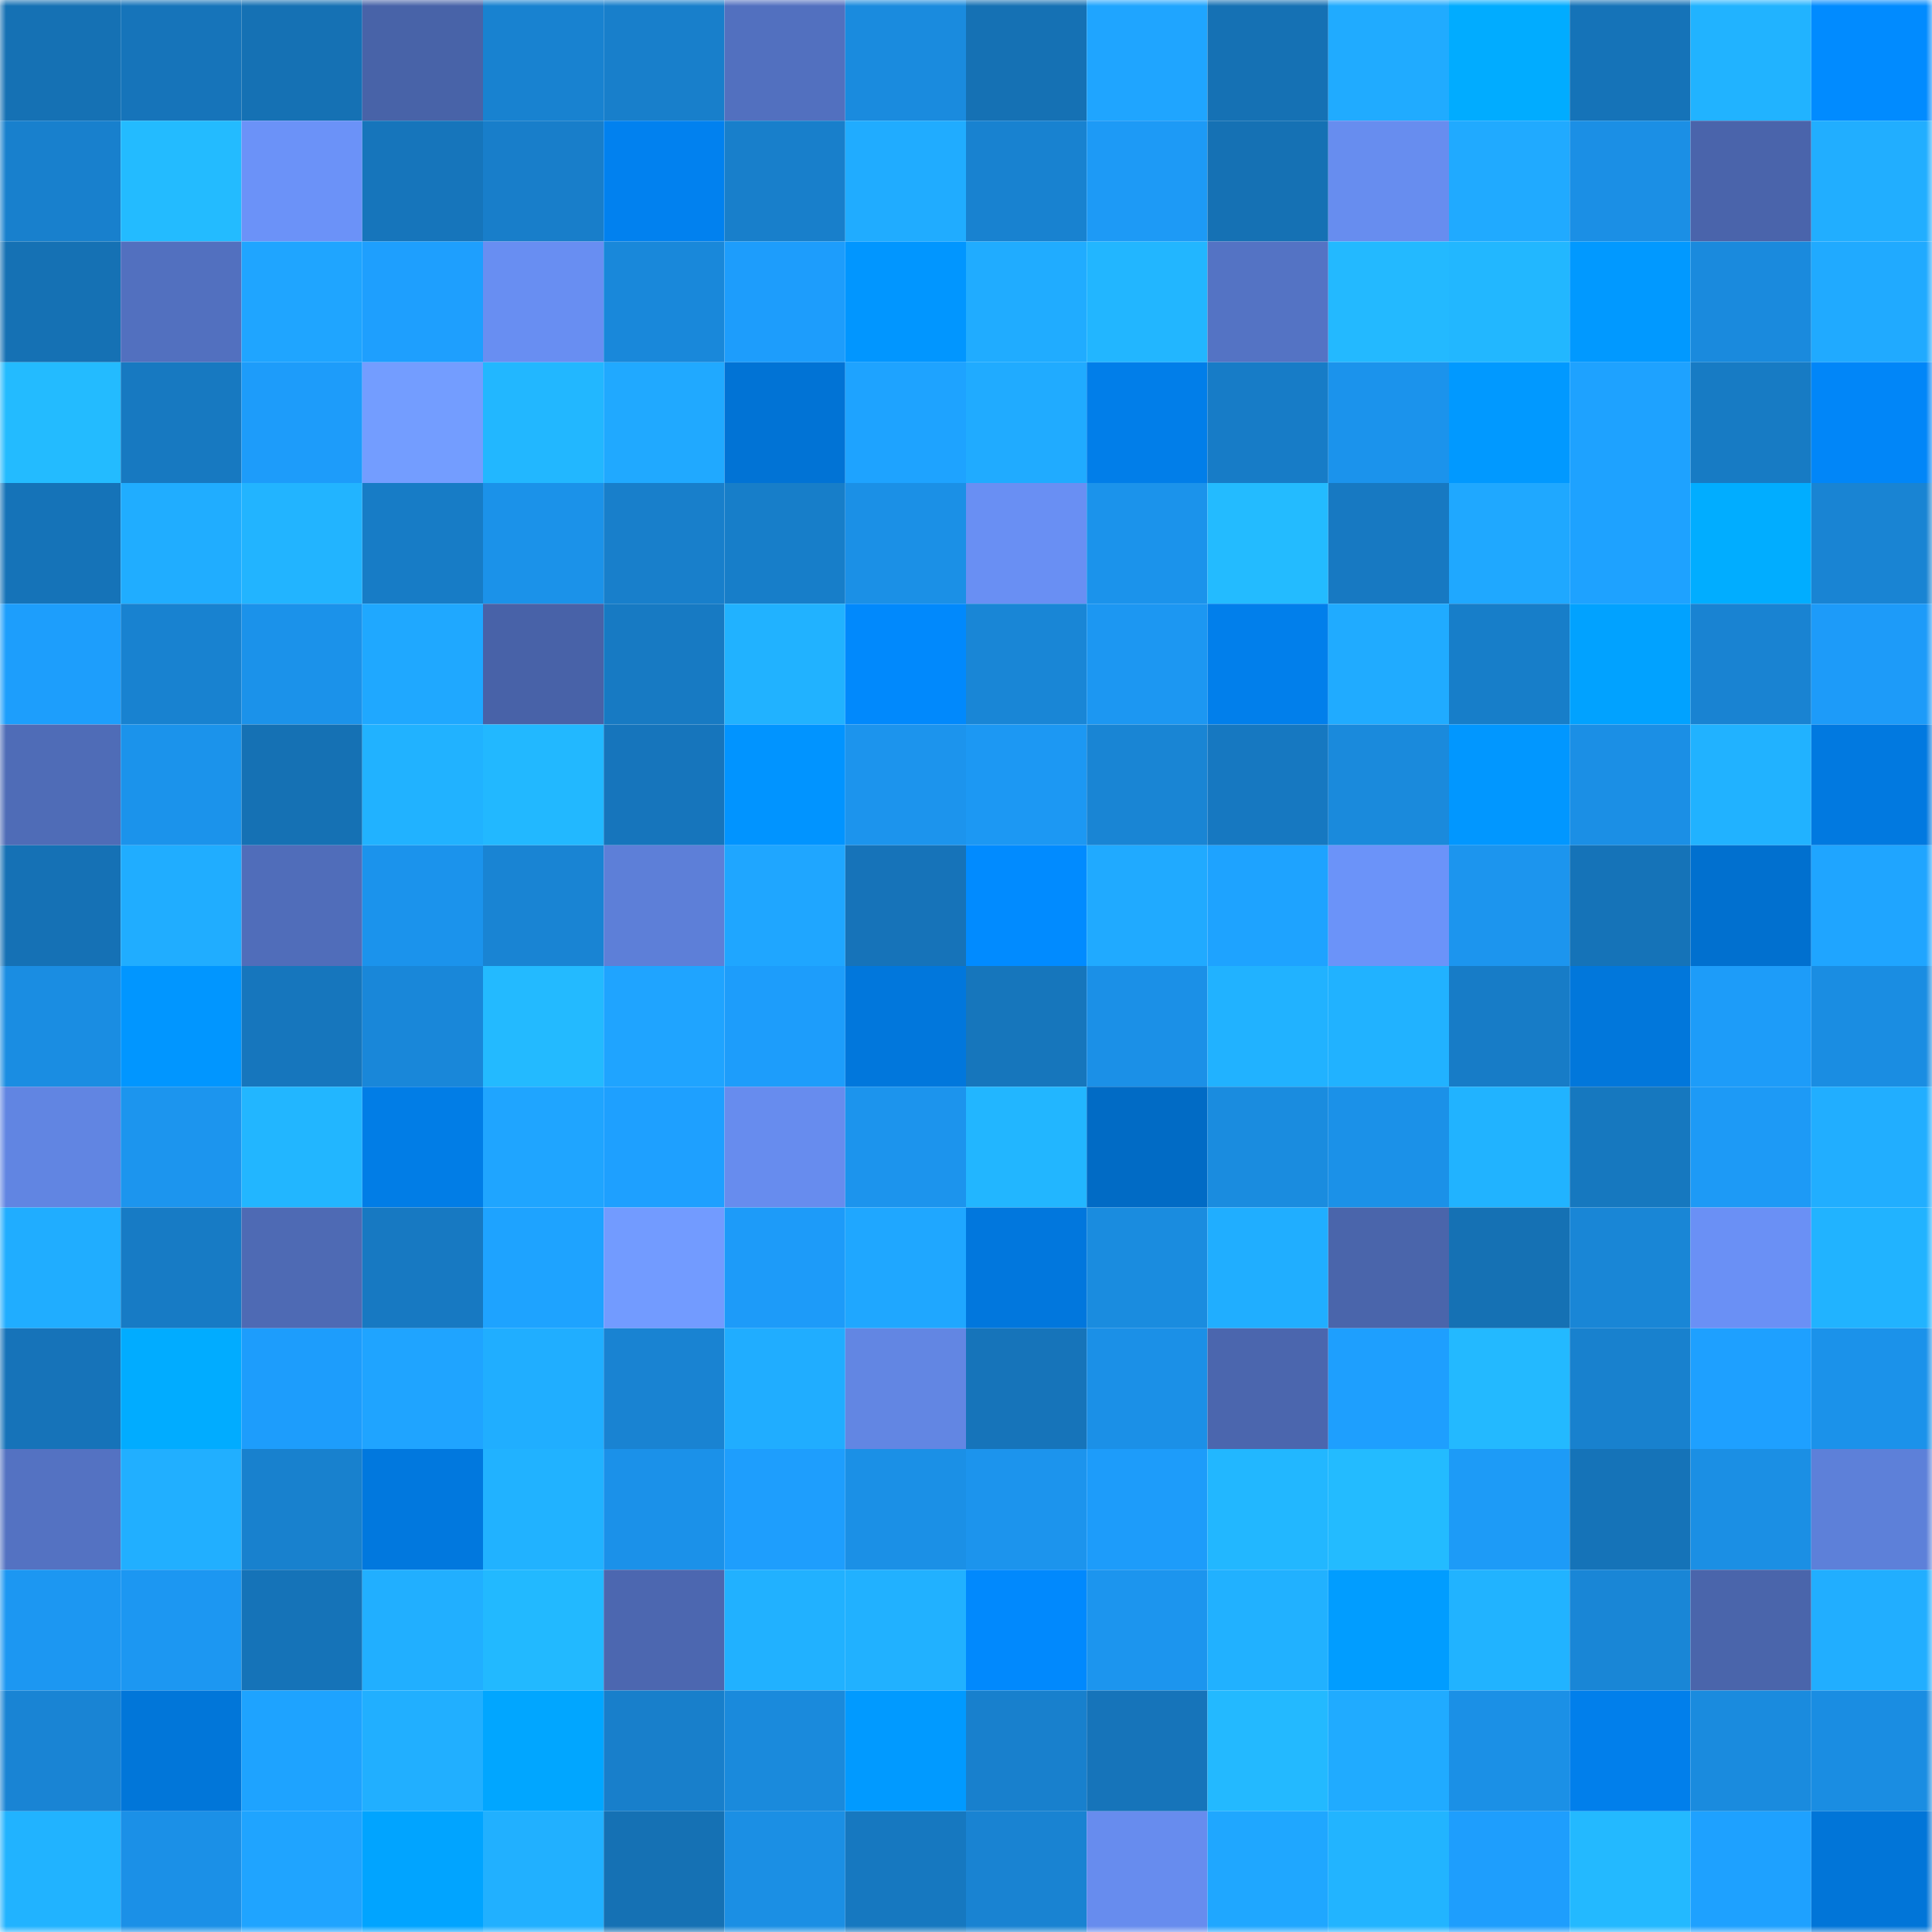 <svg viewBox="0 0 160 160" fill="none" role="img" xmlns="http://www.w3.org/2000/svg" width="240" height="240" name="ens%2Csalomonmorales.eth"><title>ens,salomonmorales.eth</title><mask id="1991087109" mask-type="alpha" maskUnits="userSpaceOnUse" x="0" y="0" width="160" height="160"><rect width="160" height="160" fill="#FFFFFF"></rect></mask><g mask="url(#1991087109)"><rect x="0" y="0" width="10" height="10" fill="#1571b4"></rect><rect x="10" y="0" width="10" height="10" fill="#1674ba"></rect><rect x="20" y="0" width="10" height="10" fill="#1571b4"></rect><rect x="30" y="0" width="10" height="10" fill="#4863a8"></rect><rect x="40" y="0" width="10" height="10" fill="#1882d0"></rect><rect x="50" y="0" width="10" height="10" fill="#187fcb"></rect><rect x="60" y="0" width="10" height="10" fill="#5270bf"></rect><rect x="70" y="0" width="10" height="10" fill="#1a8bde"></rect><rect x="80" y="0" width="10" height="10" fill="#1571b4"></rect><rect x="90" y="0" width="10" height="10" fill="#1fa5ff"></rect><rect x="100" y="0" width="10" height="10" fill="#1571b4"></rect><rect x="110" y="0" width="10" height="10" fill="#20abff"></rect><rect x="120" y="0" width="10" height="10" fill="#01acff"></rect><rect x="130" y="0" width="10" height="10" fill="#1573b8"></rect><rect x="140" y="0" width="10" height="10" fill="#21b3ff"></rect><rect x="150" y="0" width="10" height="10" fill="#018bff"></rect><rect x="0" y="10" width="10" height="10" fill="#1880cd"></rect><rect x="10" y="10" width="10" height="10" fill="#23bbff"></rect><rect x="20" y="10" width="10" height="10" fill="#6b92f8"></rect><rect x="30" y="10" width="10" height="10" fill="#1675bb"></rect><rect x="40" y="10" width="10" height="10" fill="#187eca"></rect><rect x="50" y="10" width="10" height="10" fill="#0181ef"></rect><rect x="60" y="10" width="10" height="10" fill="#187fcb"></rect><rect x="70" y="10" width="10" height="10" fill="#20acff"></rect><rect x="80" y="10" width="10" height="10" fill="#1882d0"></rect><rect x="90" y="10" width="10" height="10" fill="#1d9af6"></rect><rect x="100" y="10" width="10" height="10" fill="#1571b4"></rect><rect x="110" y="10" width="10" height="10" fill="#678def"></rect><rect x="120" y="10" width="10" height="10" fill="#20aaff"></rect><rect x="130" y="10" width="10" height="10" fill="#1b8fe5"></rect><rect x="140" y="10" width="10" height="10" fill="#4a64ab"></rect><rect x="150" y="10" width="10" height="10" fill="#21aeff"></rect><rect x="0" y="20" width="10" height="10" fill="#1571b4"></rect><rect x="10" y="20" width="10" height="10" fill="#5270bf"></rect><rect x="20" y="20" width="10" height="10" fill="#1fa5ff"></rect><rect x="30" y="20" width="10" height="10" fill="#1e9ffe"></rect><rect x="40" y="20" width="10" height="10" fill="#688ef2"></rect><rect x="50" y="20" width="10" height="10" fill="#1988da"></rect><rect x="60" y="20" width="10" height="10" fill="#1d9dfc"></rect><rect x="70" y="20" width="10" height="10" fill="#0196ff"></rect><rect x="80" y="20" width="10" height="10" fill="#20acff"></rect><rect x="90" y="20" width="10" height="10" fill="#22b6ff"></rect><rect x="100" y="20" width="10" height="10" fill="#5473c4"></rect><rect x="110" y="20" width="10" height="10" fill="#23b9ff"></rect><rect x="120" y="20" width="10" height="10" fill="#22b7ff"></rect><rect x="130" y="20" width="10" height="10" fill="#0199ff"></rect><rect x="140" y="20" width="10" height="10" fill="#1a8add"></rect><rect x="150" y="20" width="10" height="10" fill="#20aaff"></rect><rect x="0" y="30" width="10" height="10" fill="#23bbff"></rect><rect x="10" y="30" width="10" height="10" fill="#1779c1"></rect><rect x="20" y="30" width="10" height="10" fill="#1d9cfa"></rect><rect x="30" y="30" width="10" height="10" fill="#739dff"></rect><rect x="40" y="30" width="10" height="10" fill="#22b7ff"></rect><rect x="50" y="30" width="10" height="10" fill="#20a9ff"></rect><rect x="60" y="30" width="10" height="10" fill="#0173d5"></rect><rect x="70" y="30" width="10" height="10" fill="#1ea3ff"></rect><rect x="80" y="30" width="10" height="10" fill="#20abff"></rect><rect x="90" y="30" width="10" height="10" fill="#017ee9"></rect><rect x="100" y="30" width="10" height="10" fill="#177cc7"></rect><rect x="110" y="30" width="10" height="10" fill="#1b93ec"></rect><rect x="120" y="30" width="10" height="10" fill="#0199ff"></rect><rect x="130" y="30" width="10" height="10" fill="#1ea2ff"></rect><rect x="140" y="30" width="10" height="10" fill="#177bc4"></rect><rect x="150" y="30" width="10" height="10" fill="#0186f8"></rect><rect x="0" y="40" width="10" height="10" fill="#1573b8"></rect><rect x="10" y="40" width="10" height="10" fill="#20adff"></rect><rect x="20" y="40" width="10" height="10" fill="#22b4ff"></rect><rect x="30" y="40" width="10" height="10" fill="#177cc6"></rect><rect x="40" y="40" width="10" height="10" fill="#1b92e9"></rect><rect x="50" y="40" width="10" height="10" fill="#187fcb"></rect><rect x="60" y="40" width="10" height="10" fill="#177ec9"></rect><rect x="70" y="40" width="10" height="10" fill="#1b90e6"></rect><rect x="80" y="40" width="10" height="10" fill="#698ff3"></rect><rect x="90" y="40" width="10" height="10" fill="#1b93eb"></rect><rect x="100" y="40" width="10" height="10" fill="#23bbff"></rect><rect x="110" y="40" width="10" height="10" fill="#1779c2"></rect><rect x="120" y="40" width="10" height="10" fill="#1fa8ff"></rect><rect x="130" y="40" width="10" height="10" fill="#1ea2ff"></rect><rect x="140" y="40" width="10" height="10" fill="#01adff"></rect><rect x="150" y="40" width="10" height="10" fill="#1984d3"></rect><rect x="0" y="50" width="10" height="10" fill="#1d9efc"></rect><rect x="10" y="50" width="10" height="10" fill="#1882d0"></rect><rect x="20" y="50" width="10" height="10" fill="#1b92ea"></rect><rect x="30" y="50" width="10" height="10" fill="#1fa8ff"></rect><rect x="40" y="50" width="10" height="10" fill="#4862a8"></rect><rect x="50" y="50" width="10" height="10" fill="#177ac3"></rect><rect x="60" y="50" width="10" height="10" fill="#21b2ff"></rect><rect x="70" y="50" width="10" height="10" fill="#0189fc"></rect><rect x="80" y="50" width="10" height="10" fill="#1986d6"></rect><rect x="90" y="50" width="10" height="10" fill="#1c97f2"></rect><rect x="100" y="50" width="10" height="10" fill="#017feb"></rect><rect x="110" y="50" width="10" height="10" fill="#20abff"></rect><rect x="120" y="50" width="10" height="10" fill="#177ec9"></rect><rect x="130" y="50" width="10" height="10" fill="#01a2ff"></rect><rect x="140" y="50" width="10" height="10" fill="#1983d2"></rect><rect x="150" y="50" width="10" height="10" fill="#1d9bf9"></rect><rect x="0" y="60" width="10" height="10" fill="#4f6cb7"></rect><rect x="10" y="60" width="10" height="10" fill="#1b93eb"></rect><rect x="20" y="60" width="10" height="10" fill="#1571b4"></rect><rect x="30" y="60" width="10" height="10" fill="#21b2ff"></rect><rect x="40" y="60" width="10" height="10" fill="#22b8ff"></rect><rect x="50" y="60" width="10" height="10" fill="#1675bc"></rect><rect x="60" y="60" width="10" height="10" fill="#0194ff"></rect><rect x="70" y="60" width="10" height="10" fill="#1c94ed"></rect><rect x="80" y="60" width="10" height="10" fill="#1c98f3"></rect><rect x="90" y="60" width="10" height="10" fill="#1985d4"></rect><rect x="100" y="60" width="10" height="10" fill="#1678c1"></rect><rect x="110" y="60" width="10" height="10" fill="#1a8adc"></rect><rect x="120" y="60" width="10" height="10" fill="#0197ff"></rect><rect x="130" y="60" width="10" height="10" fill="#1b8fe5"></rect><rect x="140" y="60" width="10" height="10" fill="#21b2ff"></rect><rect x="150" y="60" width="10" height="10" fill="#0179e0"></rect><rect x="0" y="70" width="10" height="10" fill="#1571b5"></rect><rect x="10" y="70" width="10" height="10" fill="#20adff"></rect><rect x="20" y="70" width="10" height="10" fill="#506dba"></rect><rect x="30" y="70" width="10" height="10" fill="#1b93ec"></rect><rect x="40" y="70" width="10" height="10" fill="#1984d3"></rect><rect x="50" y="70" width="10" height="10" fill="#5d7fd8"></rect><rect x="60" y="70" width="10" height="10" fill="#1fa6ff"></rect><rect x="70" y="70" width="10" height="10" fill="#1673b9"></rect><rect x="80" y="70" width="10" height="10" fill="#018bff"></rect><rect x="90" y="70" width="10" height="10" fill="#20aaff"></rect><rect x="100" y="70" width="10" height="10" fill="#1ea3ff"></rect><rect x="110" y="70" width="10" height="10" fill="#6b93f9"></rect><rect x="120" y="70" width="10" height="10" fill="#1c95ee"></rect><rect x="130" y="70" width="10" height="10" fill="#1573b8"></rect><rect x="140" y="70" width="10" height="10" fill="#0170cf"></rect><rect x="150" y="70" width="10" height="10" fill="#1fa5ff"></rect><rect x="0" y="80" width="10" height="10" fill="#1a8de2"></rect><rect x="10" y="80" width="10" height="10" fill="#0196ff"></rect><rect x="20" y="80" width="10" height="10" fill="#1676bd"></rect><rect x="30" y="80" width="10" height="10" fill="#1987d9"></rect><rect x="40" y="80" width="10" height="10" fill="#23baff"></rect><rect x="50" y="80" width="10" height="10" fill="#1fa4ff"></rect><rect x="60" y="80" width="10" height="10" fill="#1d9dfb"></rect><rect x="70" y="80" width="10" height="10" fill="#0177dc"></rect><rect x="80" y="80" width="10" height="10" fill="#1676bc"></rect><rect x="90" y="80" width="10" height="10" fill="#1b90e7"></rect><rect x="100" y="80" width="10" height="10" fill="#21b2ff"></rect><rect x="110" y="80" width="10" height="10" fill="#21b2ff"></rect><rect x="120" y="80" width="10" height="10" fill="#177cc7"></rect><rect x="130" y="80" width="10" height="10" fill="#0177db"></rect><rect x="140" y="80" width="10" height="10" fill="#1d9cf9"></rect><rect x="150" y="80" width="10" height="10" fill="#1a8de2"></rect><rect x="0" y="90" width="10" height="10" fill="#6185e2"></rect><rect x="10" y="90" width="10" height="10" fill="#1c95ee"></rect><rect x="20" y="90" width="10" height="10" fill="#22b6ff"></rect><rect x="30" y="90" width="10" height="10" fill="#017de6"></rect><rect x="40" y="90" width="10" height="10" fill="#1fa5ff"></rect><rect x="50" y="90" width="10" height="10" fill="#1ea0ff"></rect><rect x="60" y="90" width="10" height="10" fill="#678cee"></rect><rect x="70" y="90" width="10" height="10" fill="#1c94ed"></rect><rect x="80" y="90" width="10" height="10" fill="#22b6ff"></rect><rect x="90" y="90" width="10" height="10" fill="#016bc5"></rect><rect x="100" y="90" width="10" height="10" fill="#1a8cdf"></rect><rect x="110" y="90" width="10" height="10" fill="#1b91e8"></rect><rect x="120" y="90" width="10" height="10" fill="#21b3ff"></rect><rect x="130" y="90" width="10" height="10" fill="#1678bf"></rect><rect x="140" y="90" width="10" height="10" fill="#1d9af6"></rect><rect x="150" y="90" width="10" height="10" fill="#21aeff"></rect><rect x="0" y="100" width="10" height="10" fill="#20adff"></rect><rect x="10" y="100" width="10" height="10" fill="#177bc5"></rect><rect x="20" y="100" width="10" height="10" fill="#4e6ab4"></rect><rect x="30" y="100" width="10" height="10" fill="#1779c2"></rect><rect x="40" y="100" width="10" height="10" fill="#1ea3ff"></rect><rect x="50" y="100" width="10" height="10" fill="#729bff"></rect><rect x="60" y="100" width="10" height="10" fill="#1d9bf9"></rect><rect x="70" y="100" width="10" height="10" fill="#1fa7ff"></rect><rect x="80" y="100" width="10" height="10" fill="#0177dd"></rect><rect x="90" y="100" width="10" height="10" fill="#1a8cdf"></rect><rect x="100" y="100" width="10" height="10" fill="#20aeff"></rect><rect x="110" y="100" width="10" height="10" fill="#4a65ab"></rect><rect x="120" y="100" width="10" height="10" fill="#1571b4"></rect><rect x="130" y="100" width="10" height="10" fill="#1986d6"></rect><rect x="140" y="100" width="10" height="10" fill="#6a90f5"></rect><rect x="150" y="100" width="10" height="10" fill="#21b3ff"></rect><rect x="0" y="110" width="10" height="10" fill="#1673b9"></rect><rect x="10" y="110" width="10" height="10" fill="#01acff"></rect><rect x="20" y="110" width="10" height="10" fill="#1d9dfc"></rect><rect x="30" y="110" width="10" height="10" fill="#1fa4ff"></rect><rect x="40" y="110" width="10" height="10" fill="#20aeff"></rect><rect x="50" y="110" width="10" height="10" fill="#1983d2"></rect><rect x="60" y="110" width="10" height="10" fill="#20adff"></rect><rect x="70" y="110" width="10" height="10" fill="#6286e3"></rect><rect x="80" y="110" width="10" height="10" fill="#1674ba"></rect><rect x="90" y="110" width="10" height="10" fill="#1b90e7"></rect><rect x="100" y="110" width="10" height="10" fill="#4b66ae"></rect><rect x="110" y="110" width="10" height="10" fill="#1e9ffe"></rect><rect x="120" y="110" width="10" height="10" fill="#23b9ff"></rect><rect x="130" y="110" width="10" height="10" fill="#1881ce"></rect><rect x="140" y="110" width="10" height="10" fill="#1ea0ff"></rect><rect x="150" y="110" width="10" height="10" fill="#1b92ea"></rect><rect x="0" y="120" width="10" height="10" fill="#5472c2"></rect><rect x="10" y="120" width="10" height="10" fill="#21afff"></rect><rect x="20" y="120" width="10" height="10" fill="#1881ce"></rect><rect x="30" y="120" width="10" height="10" fill="#0178de"></rect><rect x="40" y="120" width="10" height="10" fill="#21b2ff"></rect><rect x="50" y="120" width="10" height="10" fill="#1b91e9"></rect><rect x="60" y="120" width="10" height="10" fill="#1e9efd"></rect><rect x="70" y="120" width="10" height="10" fill="#1b90e6"></rect><rect x="80" y="120" width="10" height="10" fill="#1c94ed"></rect><rect x="90" y="120" width="10" height="10" fill="#1d9cfa"></rect><rect x="100" y="120" width="10" height="10" fill="#22b7ff"></rect><rect x="110" y="120" width="10" height="10" fill="#23bbff"></rect><rect x="120" y="120" width="10" height="10" fill="#1d9bf7"></rect><rect x="130" y="120" width="10" height="10" fill="#1573b8"></rect><rect x="140" y="120" width="10" height="10" fill="#1b8fe4"></rect><rect x="150" y="120" width="10" height="10" fill="#5d80d9"></rect><rect x="0" y="130" width="10" height="10" fill="#1c97f2"></rect><rect x="10" y="130" width="10" height="10" fill="#1c97f2"></rect><rect x="20" y="130" width="10" height="10" fill="#1573b8"></rect><rect x="30" y="130" width="10" height="10" fill="#21afff"></rect><rect x="40" y="130" width="10" height="10" fill="#22b9ff"></rect><rect x="50" y="130" width="10" height="10" fill="#4c67b0"></rect><rect x="60" y="130" width="10" height="10" fill="#21b1ff"></rect><rect x="70" y="130" width="10" height="10" fill="#21b1ff"></rect><rect x="80" y="130" width="10" height="10" fill="#0189fd"></rect><rect x="90" y="130" width="10" height="10" fill="#1c95ee"></rect><rect x="100" y="130" width="10" height="10" fill="#21b1ff"></rect><rect x="110" y="130" width="10" height="10" fill="#019dff"></rect><rect x="120" y="130" width="10" height="10" fill="#21b3ff"></rect><rect x="130" y="130" width="10" height="10" fill="#1986d6"></rect><rect x="140" y="130" width="10" height="10" fill="#4a65ab"></rect><rect x="150" y="130" width="10" height="10" fill="#21aeff"></rect><rect x="0" y="140" width="10" height="10" fill="#1984d4"></rect><rect x="10" y="140" width="10" height="10" fill="#0176d9"></rect><rect x="20" y="140" width="10" height="10" fill="#1ea3ff"></rect><rect x="30" y="140" width="10" height="10" fill="#21afff"></rect><rect x="40" y="140" width="10" height="10" fill="#01a6ff"></rect><rect x="50" y="140" width="10" height="10" fill="#187fcb"></rect><rect x="60" y="140" width="10" height="10" fill="#1a8adc"></rect><rect x="70" y="140" width="10" height="10" fill="#019aff"></rect><rect x="80" y="140" width="10" height="10" fill="#1880cd"></rect><rect x="90" y="140" width="10" height="10" fill="#1674ba"></rect><rect x="100" y="140" width="10" height="10" fill="#23b9ff"></rect><rect x="110" y="140" width="10" height="10" fill="#20abff"></rect><rect x="120" y="140" width="10" height="10" fill="#1b90e6"></rect><rect x="130" y="140" width="10" height="10" fill="#017feb"></rect><rect x="140" y="140" width="10" height="10" fill="#1a8bde"></rect><rect x="150" y="140" width="10" height="10" fill="#1a8de2"></rect><rect x="0" y="150" width="10" height="10" fill="#21b3ff"></rect><rect x="10" y="150" width="10" height="10" fill="#1b90e7"></rect><rect x="20" y="150" width="10" height="10" fill="#1fa4ff"></rect><rect x="30" y="150" width="10" height="10" fill="#01a4ff"></rect><rect x="40" y="150" width="10" height="10" fill="#21b0ff"></rect><rect x="50" y="150" width="10" height="10" fill="#1571b4"></rect><rect x="60" y="150" width="10" height="10" fill="#1b8fe4"></rect><rect x="70" y="150" width="10" height="10" fill="#1678c0"></rect><rect x="80" y="150" width="10" height="10" fill="#1983d2"></rect><rect x="90" y="150" width="10" height="10" fill="#678cee"></rect><rect x="100" y="150" width="10" height="10" fill="#1fa7ff"></rect><rect x="110" y="150" width="10" height="10" fill="#22b4ff"></rect><rect x="120" y="150" width="10" height="10" fill="#1e9efd"></rect><rect x="130" y="150" width="10" height="10" fill="#23b9ff"></rect><rect x="140" y="150" width="10" height="10" fill="#1ea1ff"></rect><rect x="150" y="150" width="10" height="10" fill="#0175d8"></rect></g></svg>